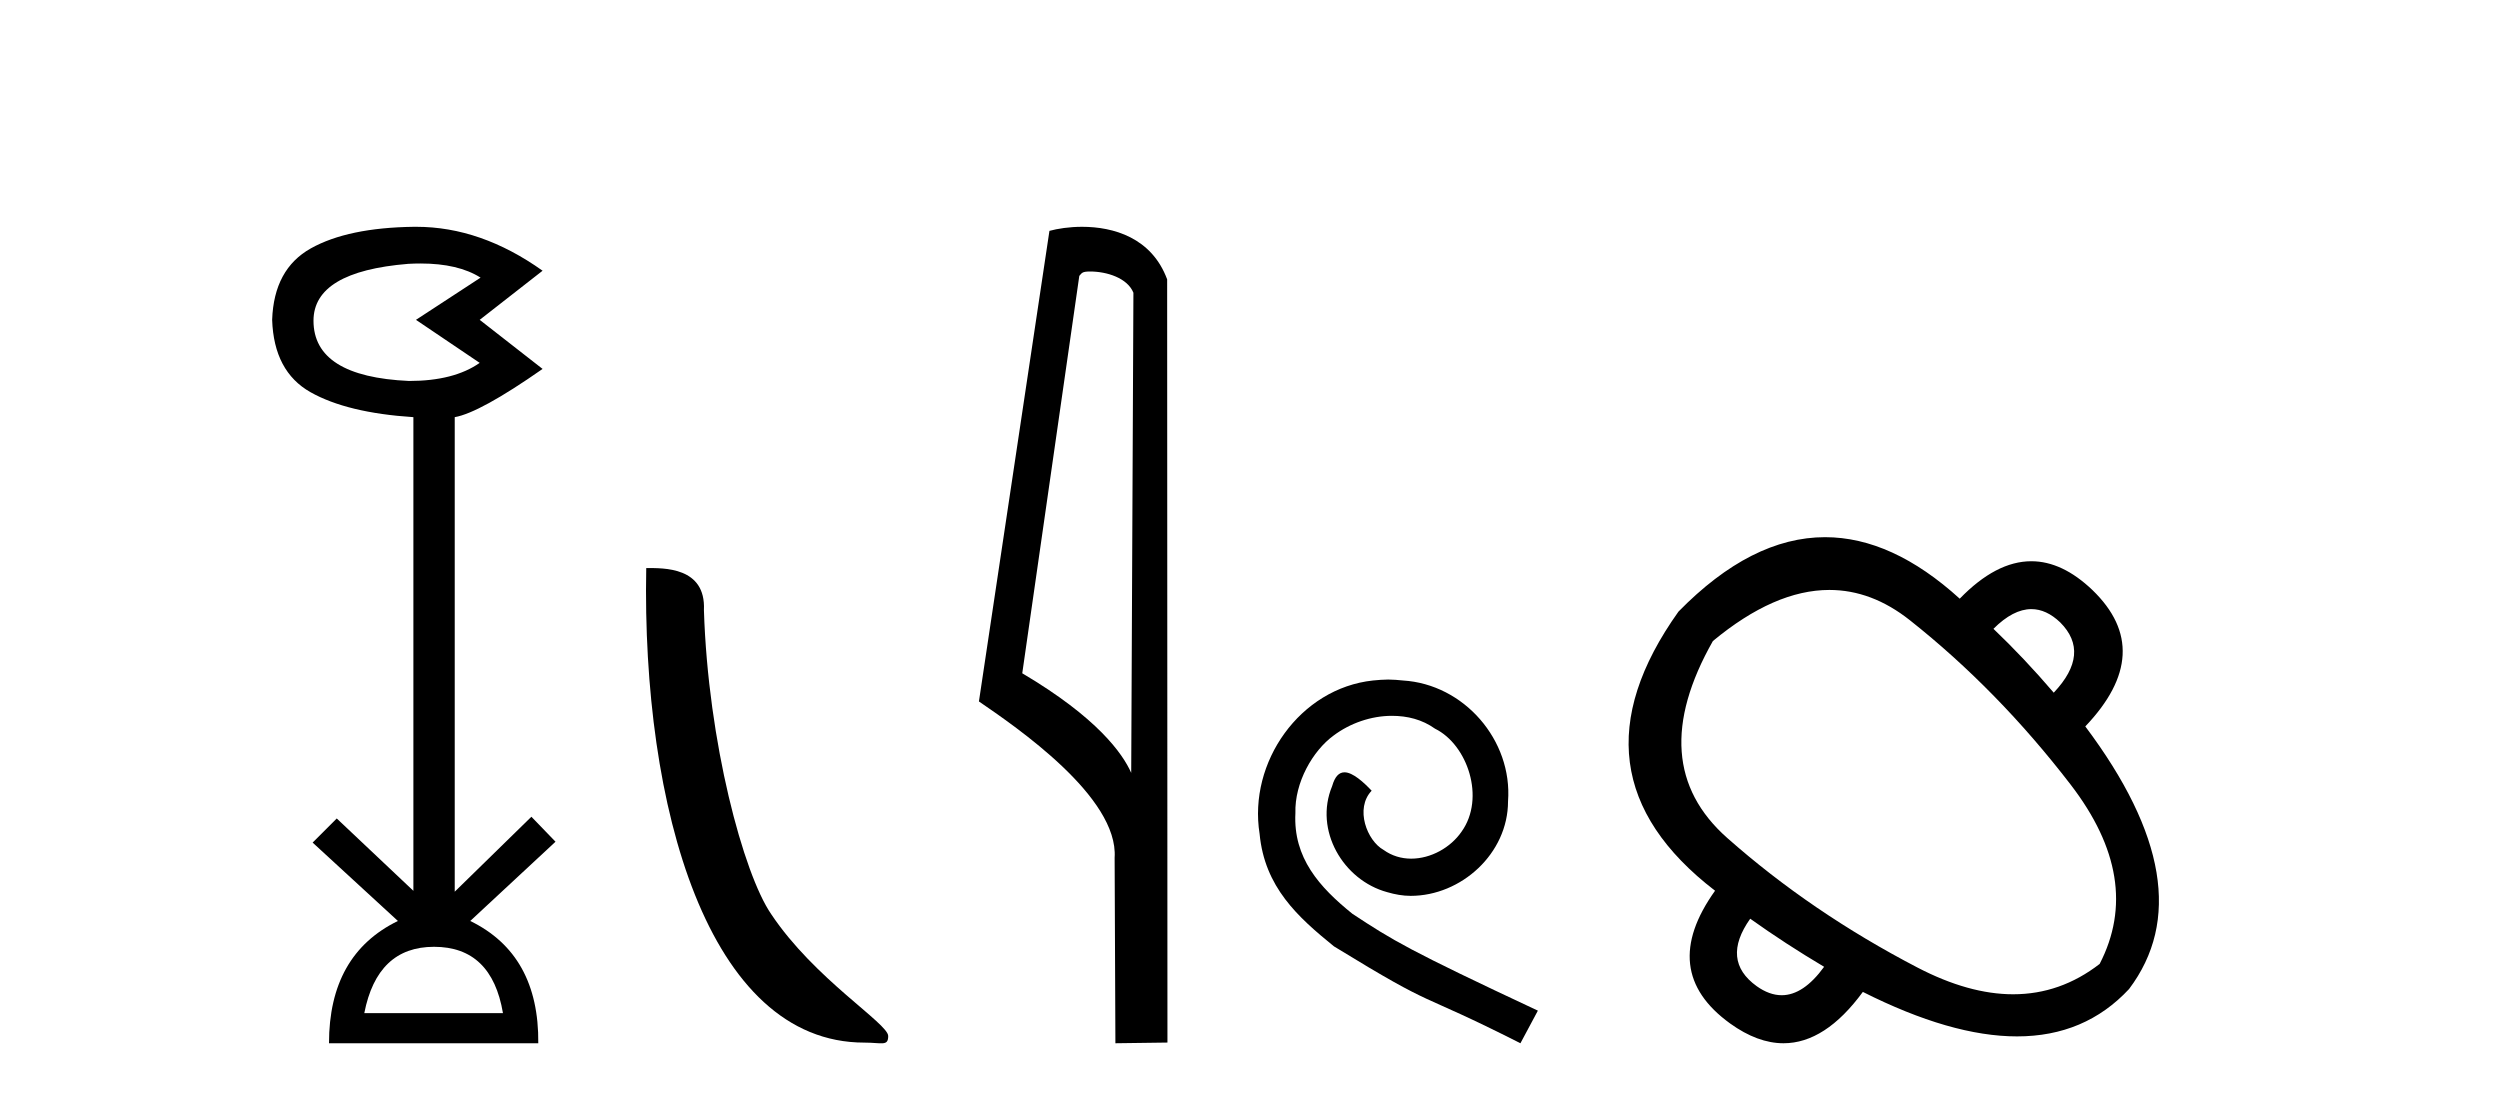 <?xml version='1.0' encoding='UTF-8' standalone='yes'?><svg xmlns='http://www.w3.org/2000/svg' xmlns:xlink='http://www.w3.org/1999/xlink' width='93.0' height='41.0' ><path d='M 15.644 9.802 Q 17.047 9.802 17.877 10.328 L 15.474 11.898 L 17.845 13.499 Q 16.884 14.172 15.218 14.172 Q 11.662 14.012 11.662 11.93 Q 11.662 10.103 15.186 9.815 Q 15.422 9.802 15.644 9.802 ZM 16.147 35.221 Q 18.294 35.221 18.71 37.688 L 13.552 37.688 Q 14.033 35.221 16.147 35.221 ZM 15.487 8.437 Q 15.441 8.437 15.394 8.437 Q 12.944 8.469 11.566 9.238 Q 10.188 10.007 10.124 11.898 Q 10.188 13.82 11.55 14.589 Q 12.911 15.358 15.378 15.518 L 15.378 33.139 L 12.527 30.447 L 11.63 31.344 L 14.802 34.26 Q 12.239 35.509 12.239 38.809 L 20.024 38.809 Q 20.056 35.509 17.493 34.26 L 20.665 31.312 L 19.768 30.383 L 16.916 33.171 L 16.916 15.518 Q 17.845 15.358 20.184 13.724 L 17.845 11.898 L 20.184 10.071 Q 17.889 8.437 15.487 8.437 Z' style='fill:#000000;stroke:none' /><path d='M 32.156 38.785 C 32.81 38.785 33.041 38.932 33.041 38.539 C 33.041 38.071 30.295 36.418 28.687 34.004 C 27.656 32.504 26.339 27.607 26.186 22.695 C 26.262 21.083 24.681 21.132 24.04 21.132 C 23.869 30.016 26.344 38.785 32.156 38.785 Z' style='fill:#000000;stroke:none' /><path d='M 40.551 10.1 C 41.175 10.1 41.94 10.34 42.163 10.89 L 42.081 28.751 L 42.081 28.751 C 41.764 28.034 40.823 26.699 38.028 25.046 L 40.15 10.263 C 40.249 10.157 40.247 10.1 40.551 10.1 ZM 42.081 28.751 L 42.081 28.751 C 42.081 28.751 42.081 28.751 42.081 28.751 L 42.081 28.751 L 42.081 28.751 ZM 40.254 8.437 C 39.776 8.437 39.344 8.505 39.039 8.588 L 36.416 26.094 C 37.803 27.044 41.616 29.648 41.464 31.91 L 41.493 38.809 L 43.429 38.783 L 43.418 10.393 C 42.843 8.837 41.412 8.437 40.254 8.437 Z' style='fill:#000000;stroke:none' /><path d='M 51.64 25.279 C 51.452 25.279 51.264 25.297 51.076 25.314 C 48.36 25.604 46.43 28.354 46.857 31.019 C 47.045 33.001 48.275 34.111 49.624 35.205 C 53.639 37.665 52.511 36.759 56.56 38.809 L 57.209 37.596 C 52.392 35.341 51.811 34.983 50.308 33.992 C 49.078 33.001 48.104 31.908 48.189 30.251 C 48.155 29.106 48.838 27.927 49.607 27.364 C 50.222 26.902 51.008 26.629 51.777 26.629 C 52.358 26.629 52.904 26.766 53.383 27.107 C 54.595 27.705 55.262 29.687 54.373 30.934 C 53.963 31.532 53.229 31.942 52.494 31.942 C 52.135 31.942 51.777 31.839 51.469 31.617 C 50.854 31.276 50.393 30.08 51.025 29.414 C 50.735 29.106 50.325 28.73 50.017 28.73 C 49.812 28.73 49.658 28.884 49.556 29.243 C 48.873 30.883 49.966 32.745 51.606 33.189 C 51.896 33.274 52.187 33.326 52.477 33.326 C 54.356 33.326 56.099 31.754 56.099 29.807 C 56.27 27.534 54.459 25.45 52.187 25.314 C 52.016 25.297 51.828 25.279 51.64 25.279 Z' style='fill:#000000;stroke:none' /><path d='M 75.567 22.659 Q 76.122 22.659 76.639 23.152 Q 77.787 24.3 76.399 25.768 Q 75.304 24.487 74.156 23.392 Q 74.89 22.659 75.567 22.659 ZM 68.053 21.946 Q 69.625 21.946 71.047 23.072 Q 74.317 25.661 77.026 29.185 Q 79.735 32.708 78.107 35.858 Q 76.648 36.987 74.89 36.987 Q 73.24 36.987 71.327 35.991 Q 67.377 33.936 64.254 31.173 Q 61.131 28.411 63.72 23.846 Q 66.012 21.946 68.053 21.946 ZM 65.108 34.176 Q 66.416 35.11 67.857 35.965 Q 67.089 37.022 66.278 37.022 Q 65.82 37.022 65.348 36.685 Q 64.013 35.724 65.108 34.176 ZM 67.893 19.983 Q 65.151 19.983 62.439 22.752 Q 58.141 28.784 63.8 33.135 Q 61.664 36.125 64.36 38.073 Q 65.383 38.809 66.346 38.809 Q 67.899 38.809 69.298 36.899 Q 72.583 38.554 75.033 38.554 Q 77.561 38.554 79.201 36.792 Q 82.057 33.002 77.573 27.023 Q 80.216 24.247 77.84 21.951 Q 76.717 20.878 75.565 20.878 Q 74.253 20.878 72.902 22.271 Q 70.385 19.983 67.893 19.983 Z' style='fill:#000000;stroke:none' /></svg>